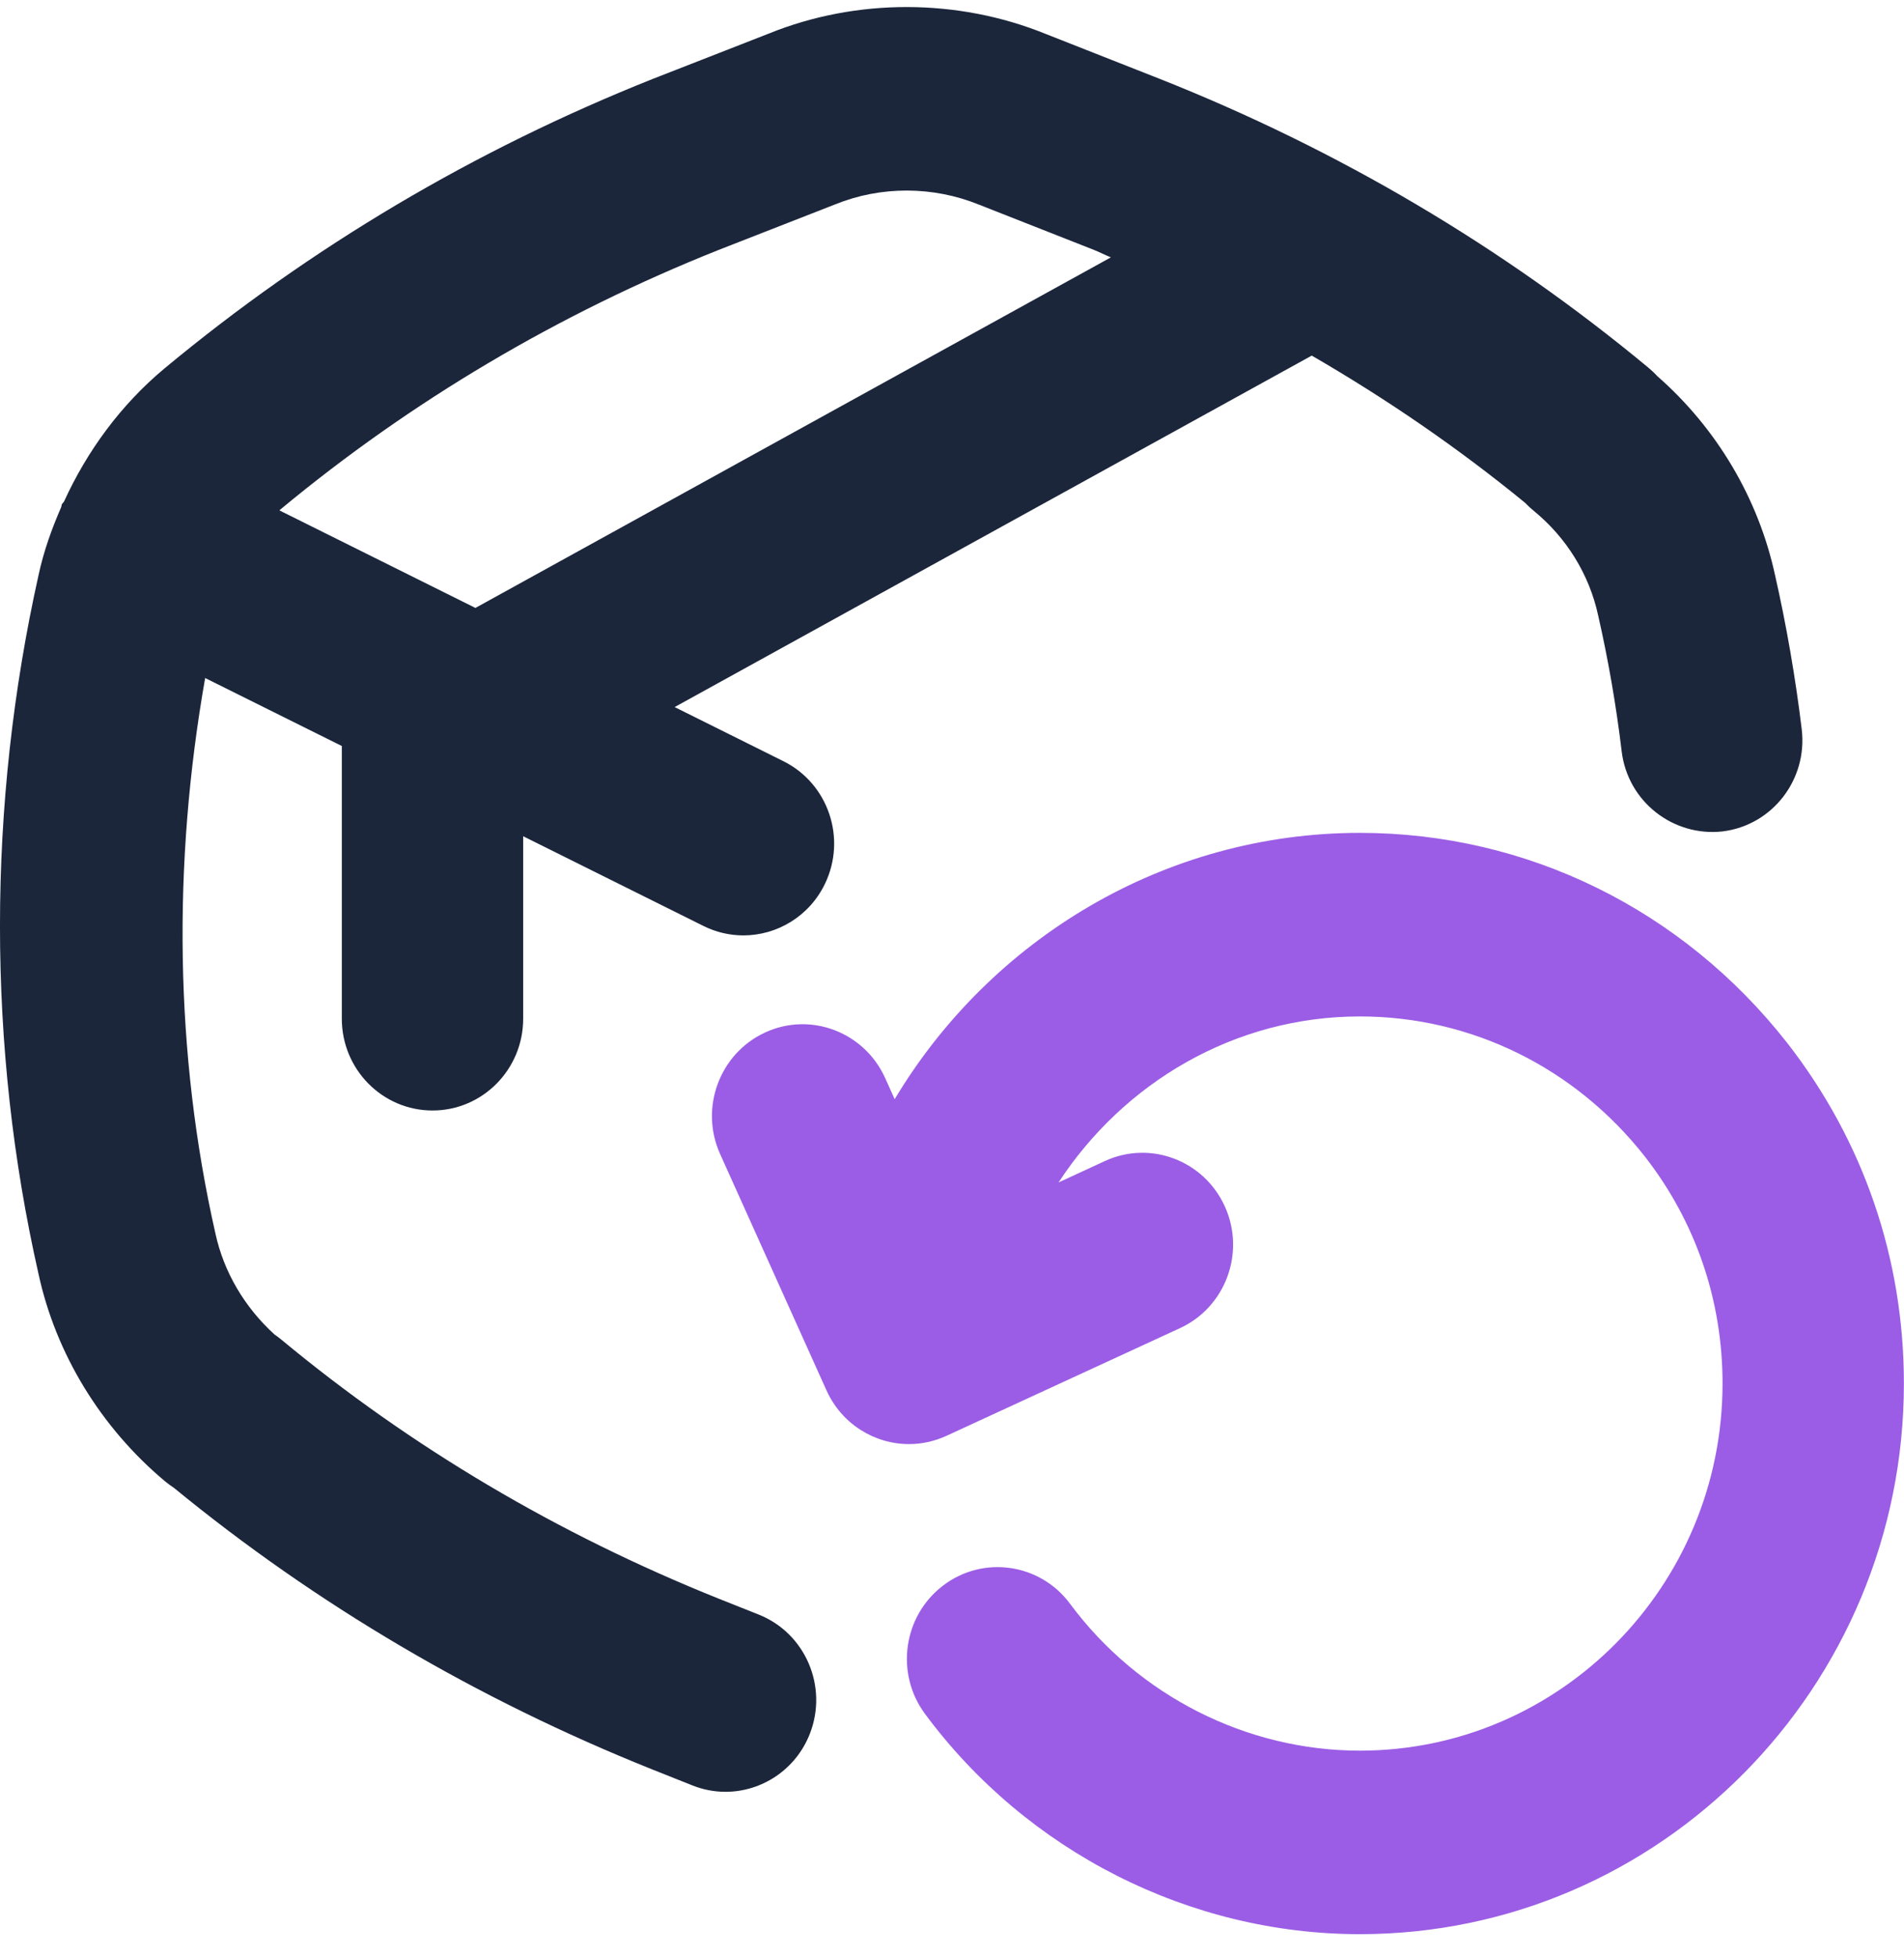 <?xml version="1.0" encoding="UTF-8"?> <svg xmlns="http://www.w3.org/2000/svg" width="36" height="37" viewBox="0 0 36 37" fill="none"><path d="M33.792 19.715C31.814 17.191 28.869 15.744 25.712 15.744C22.012 15.744 18.727 17.756 16.916 20.778L16.736 20.378C16.342 19.506 15.323 19.12 14.465 19.518C13.604 19.916 13.223 20.945 13.616 21.816L15.626 26.281C15.914 26.92 16.536 27.298 17.188 27.298C17.425 27.298 17.667 27.247 17.897 27.141L22.311 25.106C23.172 24.709 23.553 23.68 23.16 22.808C22.766 21.936 21.75 21.55 20.889 21.948L20.015 22.352C21.246 20.467 23.341 19.214 25.712 19.214C27.816 19.214 29.783 20.182 31.104 21.867C32.062 23.098 32.569 24.58 32.569 26.153C32.569 29.98 29.493 33.093 25.712 33.093C23.57 33.093 21.522 32.055 20.233 30.318C19.668 29.552 18.59 29.395 17.833 29.971C17.075 30.546 16.922 31.634 17.491 32.4C19.423 35.006 22.497 36.562 25.712 36.562C31.384 36.562 35.998 31.893 35.998 26.153C35.998 23.793 35.236 21.568 33.792 19.715Z" fill="#9B5DE5"></path><path d="M28.835 9.504C28.886 9.558 28.941 9.609 28.999 9.656C29.618 10.162 30.049 10.858 30.217 11.633C30.409 12.475 30.559 13.341 30.662 14.204C30.777 15.156 31.639 15.822 32.572 15.716C33.512 15.6 34.181 14.735 34.066 13.784C33.947 12.801 33.776 11.816 33.562 10.873C33.247 9.422 32.46 8.095 31.334 7.109C31.281 7.051 31.224 6.998 31.163 6.947C28.41 4.664 25.303 2.828 21.928 1.491L19.773 0.642C18.103 -0.036 16.186 -0.034 14.538 0.634L12.339 1.493C8.973 2.834 5.874 4.669 3.106 6.968C2.284 7.654 1.647 8.525 1.211 9.48C1.2 9.5 1.181 9.512 1.17 9.533C1.161 9.552 1.164 9.572 1.155 9.591C0.976 10.002 0.825 10.425 0.731 10.862C-0.244 15.223 -0.243 19.8 0.728 24.08C1.055 25.59 1.904 26.983 3.121 28.002C3.173 28.046 3.23 28.086 3.287 28.124C5.976 30.329 9.013 32.118 12.32 33.443L13.089 33.749C13.296 33.832 13.508 33.871 13.717 33.871C14.401 33.871 15.047 33.454 15.313 32.772C15.66 31.88 15.227 30.872 14.346 30.521L13.579 30.216C10.548 29 7.768 27.355 5.319 25.323C5.278 25.289 5.235 25.257 5.191 25.227C4.625 24.712 4.232 24.046 4.074 23.321C3.302 19.917 3.262 16.317 3.879 12.817L6.463 14.102V19.257C6.463 20.215 7.231 20.992 8.178 20.992C9.124 20.992 9.892 20.215 9.892 19.257V15.808L13.303 17.505C13.546 17.625 13.802 17.682 14.055 17.682C14.69 17.682 15.299 17.324 15.597 16.709C16.013 15.848 15.661 14.81 14.81 14.388L12.756 13.366L24.802 6.722C26.22 7.543 27.57 8.469 28.835 9.504ZM8.989 11.492L5.283 9.648C5.289 9.643 5.294 9.636 5.301 9.631C7.771 7.582 10.562 5.93 13.584 4.726L15.792 3.863C16.653 3.514 17.64 3.514 18.514 3.87L20.681 4.723C20.791 4.766 20.895 4.821 21.004 4.865L8.989 11.492Z" fill="#1B263B"></path></svg> 